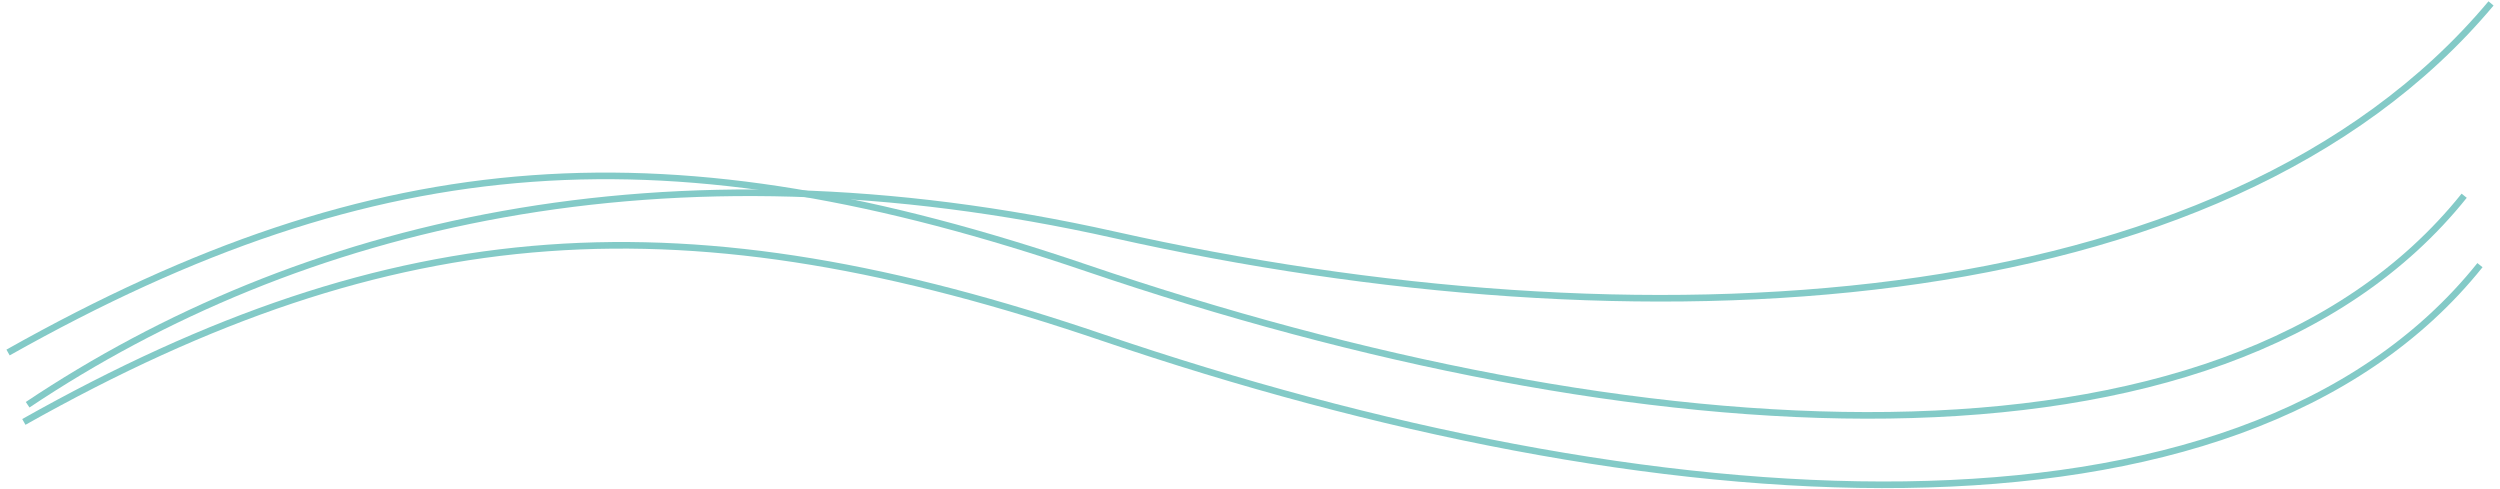 <?xml version="1.0" encoding="UTF-8"?>
<svg id="_レイヤー_1" data-name="レイヤー 1" xmlns="http://www.w3.org/2000/svg" version="1.1" viewBox="0 0 189 37">
  <defs>
    <style>
      .cls-1 {
        fill: none;
        stroke: #83cac7;
        stroke-miterlimit: 10;
        stroke-width: .5px;
      }
    </style>
  </defs>
  <path class="cls-1" d="M2.089,30.598c20.459-13.67,48.08-20.474,82.168-12.843,39.373,8.813,83.702,6.837,104.065-17.496"/>
  <path class="cls-1" d="M1.803,31.898c28.253-15.903,50.209-17.043,81.561-6.379,41.259,14.034,85.77,17.448,104.122-5.474"/>
  <path class="cls-1" d="M.609,26.65c28.253-15.903,50.209-17.043,81.561-6.379,41.259,14.034,85.77,17.448,104.122-5.474"/>
</svg>